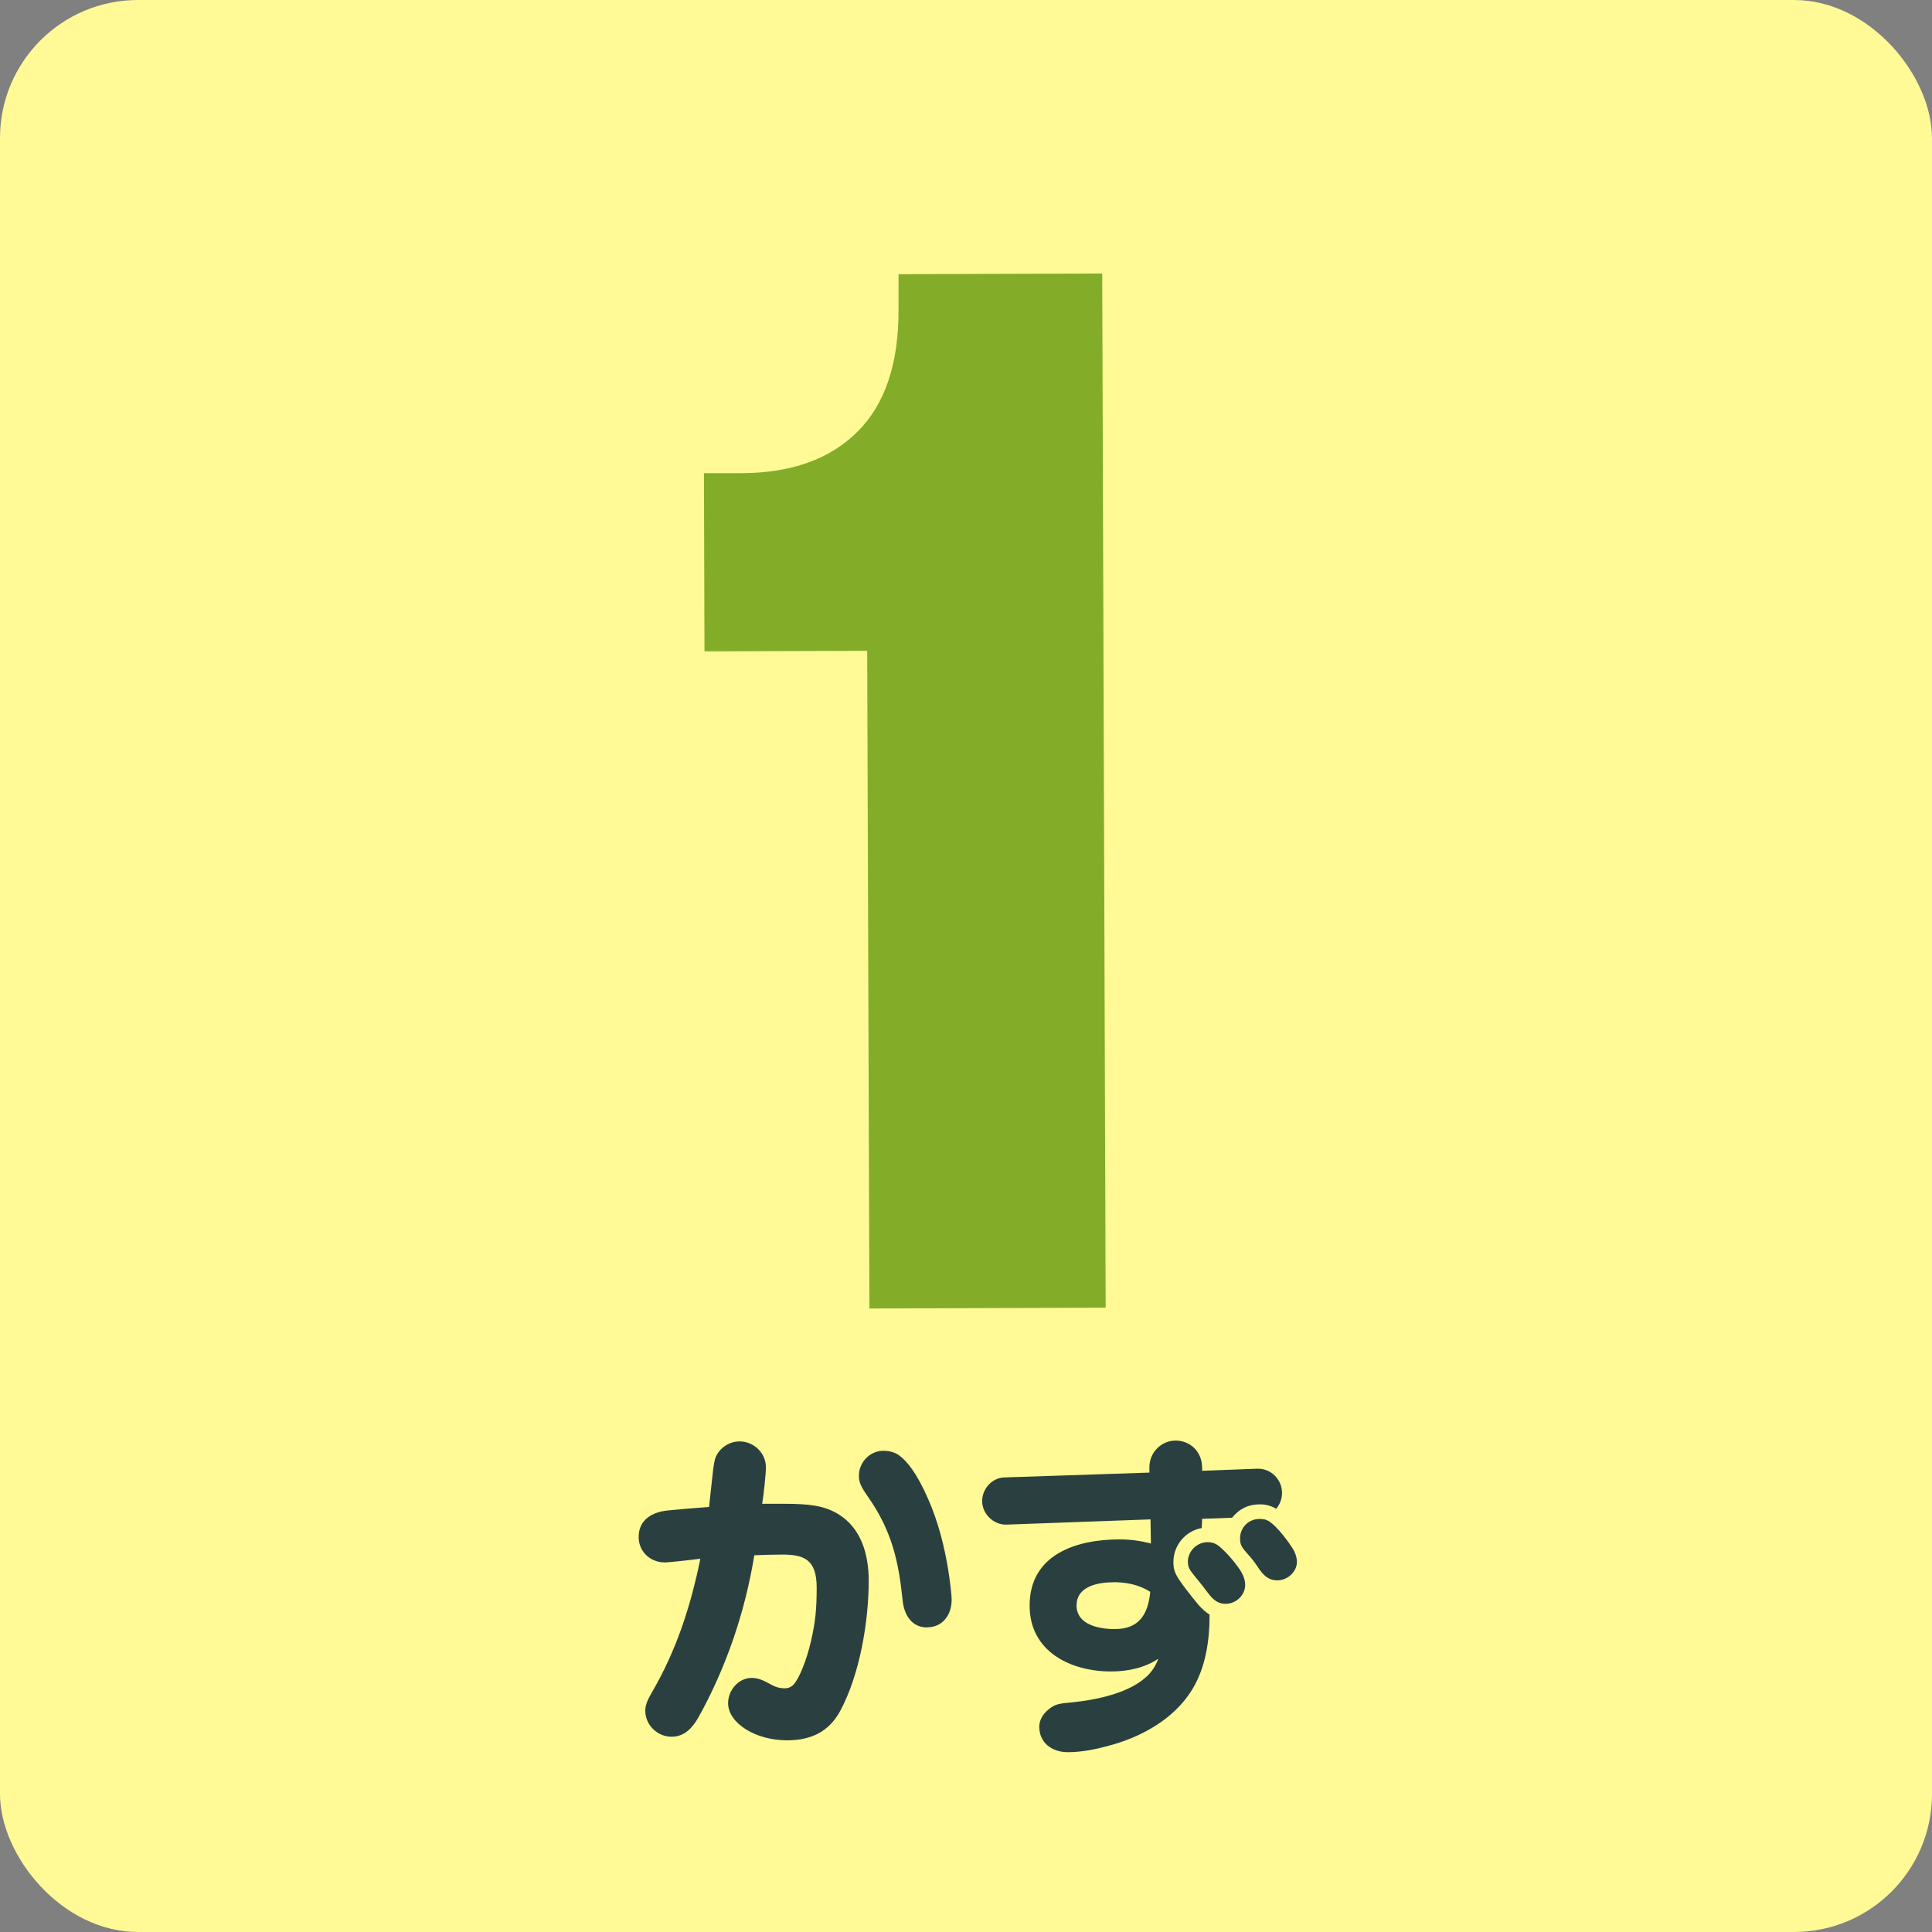 <?xml version="1.0" encoding="UTF-8"?>
<svg id="uuid-ee2319c0-2497-4336-8ca5-0acfa71d4c6e" xmlns="http://www.w3.org/2000/svg" version="1.1" viewBox="0 0 140 140">
  <rect x="0" y="0" width="140" height="140" fill="#808080" stroke="none"/>
  <!-- Generator: Adobe Illustrator 29.4.0, SVG Export Plug-In . SVG Version: 2.1.0 Build 152)  -->
  <defs>
    <style>
      .st0 {
        fill: #83ad28;
      }

      .st1 {
        fill: #2a4040;
      }

      .st2 {
        fill: #fff996;
      }
    </style>
  </defs>
  <rect class="st2" width="140" height="140" rx="10" ry="10"/>
  <path class="st0" d="M65.11,19.87l14.76-.05.25,74.94-17.12.06-.16-47.66-11.79.04-.04-12.91h2.75c3.59-.02,6.39-1.02,8.38-3.01,2-1.99,2.99-4.95,2.97-8.88,0,0,0-2.53,0-2.53Z"/>
  <g>
    <path class="st1" d="M50.61,124.45c-.43.75-1,1.4-1.95,1.4-1.02,0-1.9-.85-1.9-1.88,0-.37.12-.72.47-1.32,1.77-3.02,2.82-6.25,3.52-9.7-.73.1-2.32.27-2.57.27-1.05,0-1.9-.77-1.9-1.85,0-1.27,1.02-1.82,2.15-1.92,1-.1,1.87-.17,2.95-.25.05-.43.15-1.38.23-2.1.1-.98.17-1.33.27-1.55.3-.65.97-1.1,1.72-1.1,1,0,1.9.82,1.9,1.87,0,.5-.15,1.92-.27,2.65h1.62c1.85,0,2.87.15,3.85.72,1.72,1.03,2.25,2.97,2.25,4.85,0,2.97-.65,6.82-2.07,9.45-.8,1.47-2.07,2.12-3.85,2.12-2.3,0-4.27-1.25-4.27-2.7,0-.92.75-1.82,1.7-1.82.45,0,.77.12,1.45.5.27.15.58.25.95.25.28,0,.5-.1.67-.3.38-.42.92-1.72,1.25-3.17.3-1.32.4-2.25.4-3.82,0-2.05-.92-2.4-2.5-2.4-.57,0-1.65.03-2.02.05-.67,4.1-2.02,8.1-4.05,11.75ZM67.18,117.93c-1.12,0-1.67-.92-1.77-1.95-.3-2.85-.77-5.02-2.5-7.5-.58-.82-.67-1.12-.67-1.55,0-.97.8-1.8,1.77-1.8.42,0,.8.1,1.1.3.6.42,1.32,1.3,2.15,3.2.73,1.65,1.17,3.42,1.45,5.12.15.95.25,1.87.25,2.17,0,1.1-.65,2-1.77,2Z"/>
    <path class="st1" d="M91.31,109.01c-.88,0-1.53.35-2.03.97l-2.17.08-.03.67c-1.17.2-2.05,1.25-2.05,2.45,0,.65.12.92.85,1.9.32.42.72.92.97,1.22.25.28.55.55.8.7,0,1.92-.28,3.82-1.27,5.45-1.33,2.15-3.72,3.45-6.1,4.07-.92.25-1.92.45-2.9.45-1.12,0-2.07-.65-2.07-1.85,0-.55.35-1.03.8-1.35.35-.25.62-.33,1.45-.4,1.82-.17,4.4-.67,5.7-2.05.3-.32.55-.75.67-1.12-1,.67-2.22.92-3.42.92-2.95,0-5.9-1.45-5.9-4.77,0-3.72,3.4-4.8,6.52-4.8.75,0,1.52.1,2.27.3l-.03-1.75-10.45.38c-.95.02-1.75-.8-1.75-1.7s.72-1.7,1.62-1.72l10.5-.35v-.4c0-1.05.85-1.92,1.9-1.92s1.92.8,1.92,1.97v.22l3.97-.15c1-.05,1.82.77,1.82,1.75,0,.42-.15.83-.42,1.15-.38-.22-.77-.32-1.2-.32ZM80.66,114.66c-1.45,0-2.65.47-2.65,1.67,0,1.42,1.65,1.72,2.77,1.72,1.77,0,2.42-1.08,2.57-2.7-.83-.53-1.75-.7-2.7-.7ZM88.61,112.28c.45.45.78.82,1.1,1.27.35.47.52.9.52,1.3,0,.75-.67,1.37-1.42,1.37-.47,0-.85-.2-1.3-.82-.12-.17-.57-.75-.95-1.2-.4-.5-.48-.65-.48-1.05,0-.75.67-1.4,1.42-1.4.4,0,.7.12,1.1.53ZM92.96,111.23c.2.22.72.95.82,1.17.12.25.2.52.2.77,0,.75-.7,1.35-1.42,1.35-.52,0-.95-.22-1.47-1.05-.2-.3-.42-.58-.65-.83-.5-.55-.58-.72-.58-1.17,0-.78.62-1.4,1.4-1.4.55,0,.83.12,1.7,1.15Z"/>
  </g>
</svg>